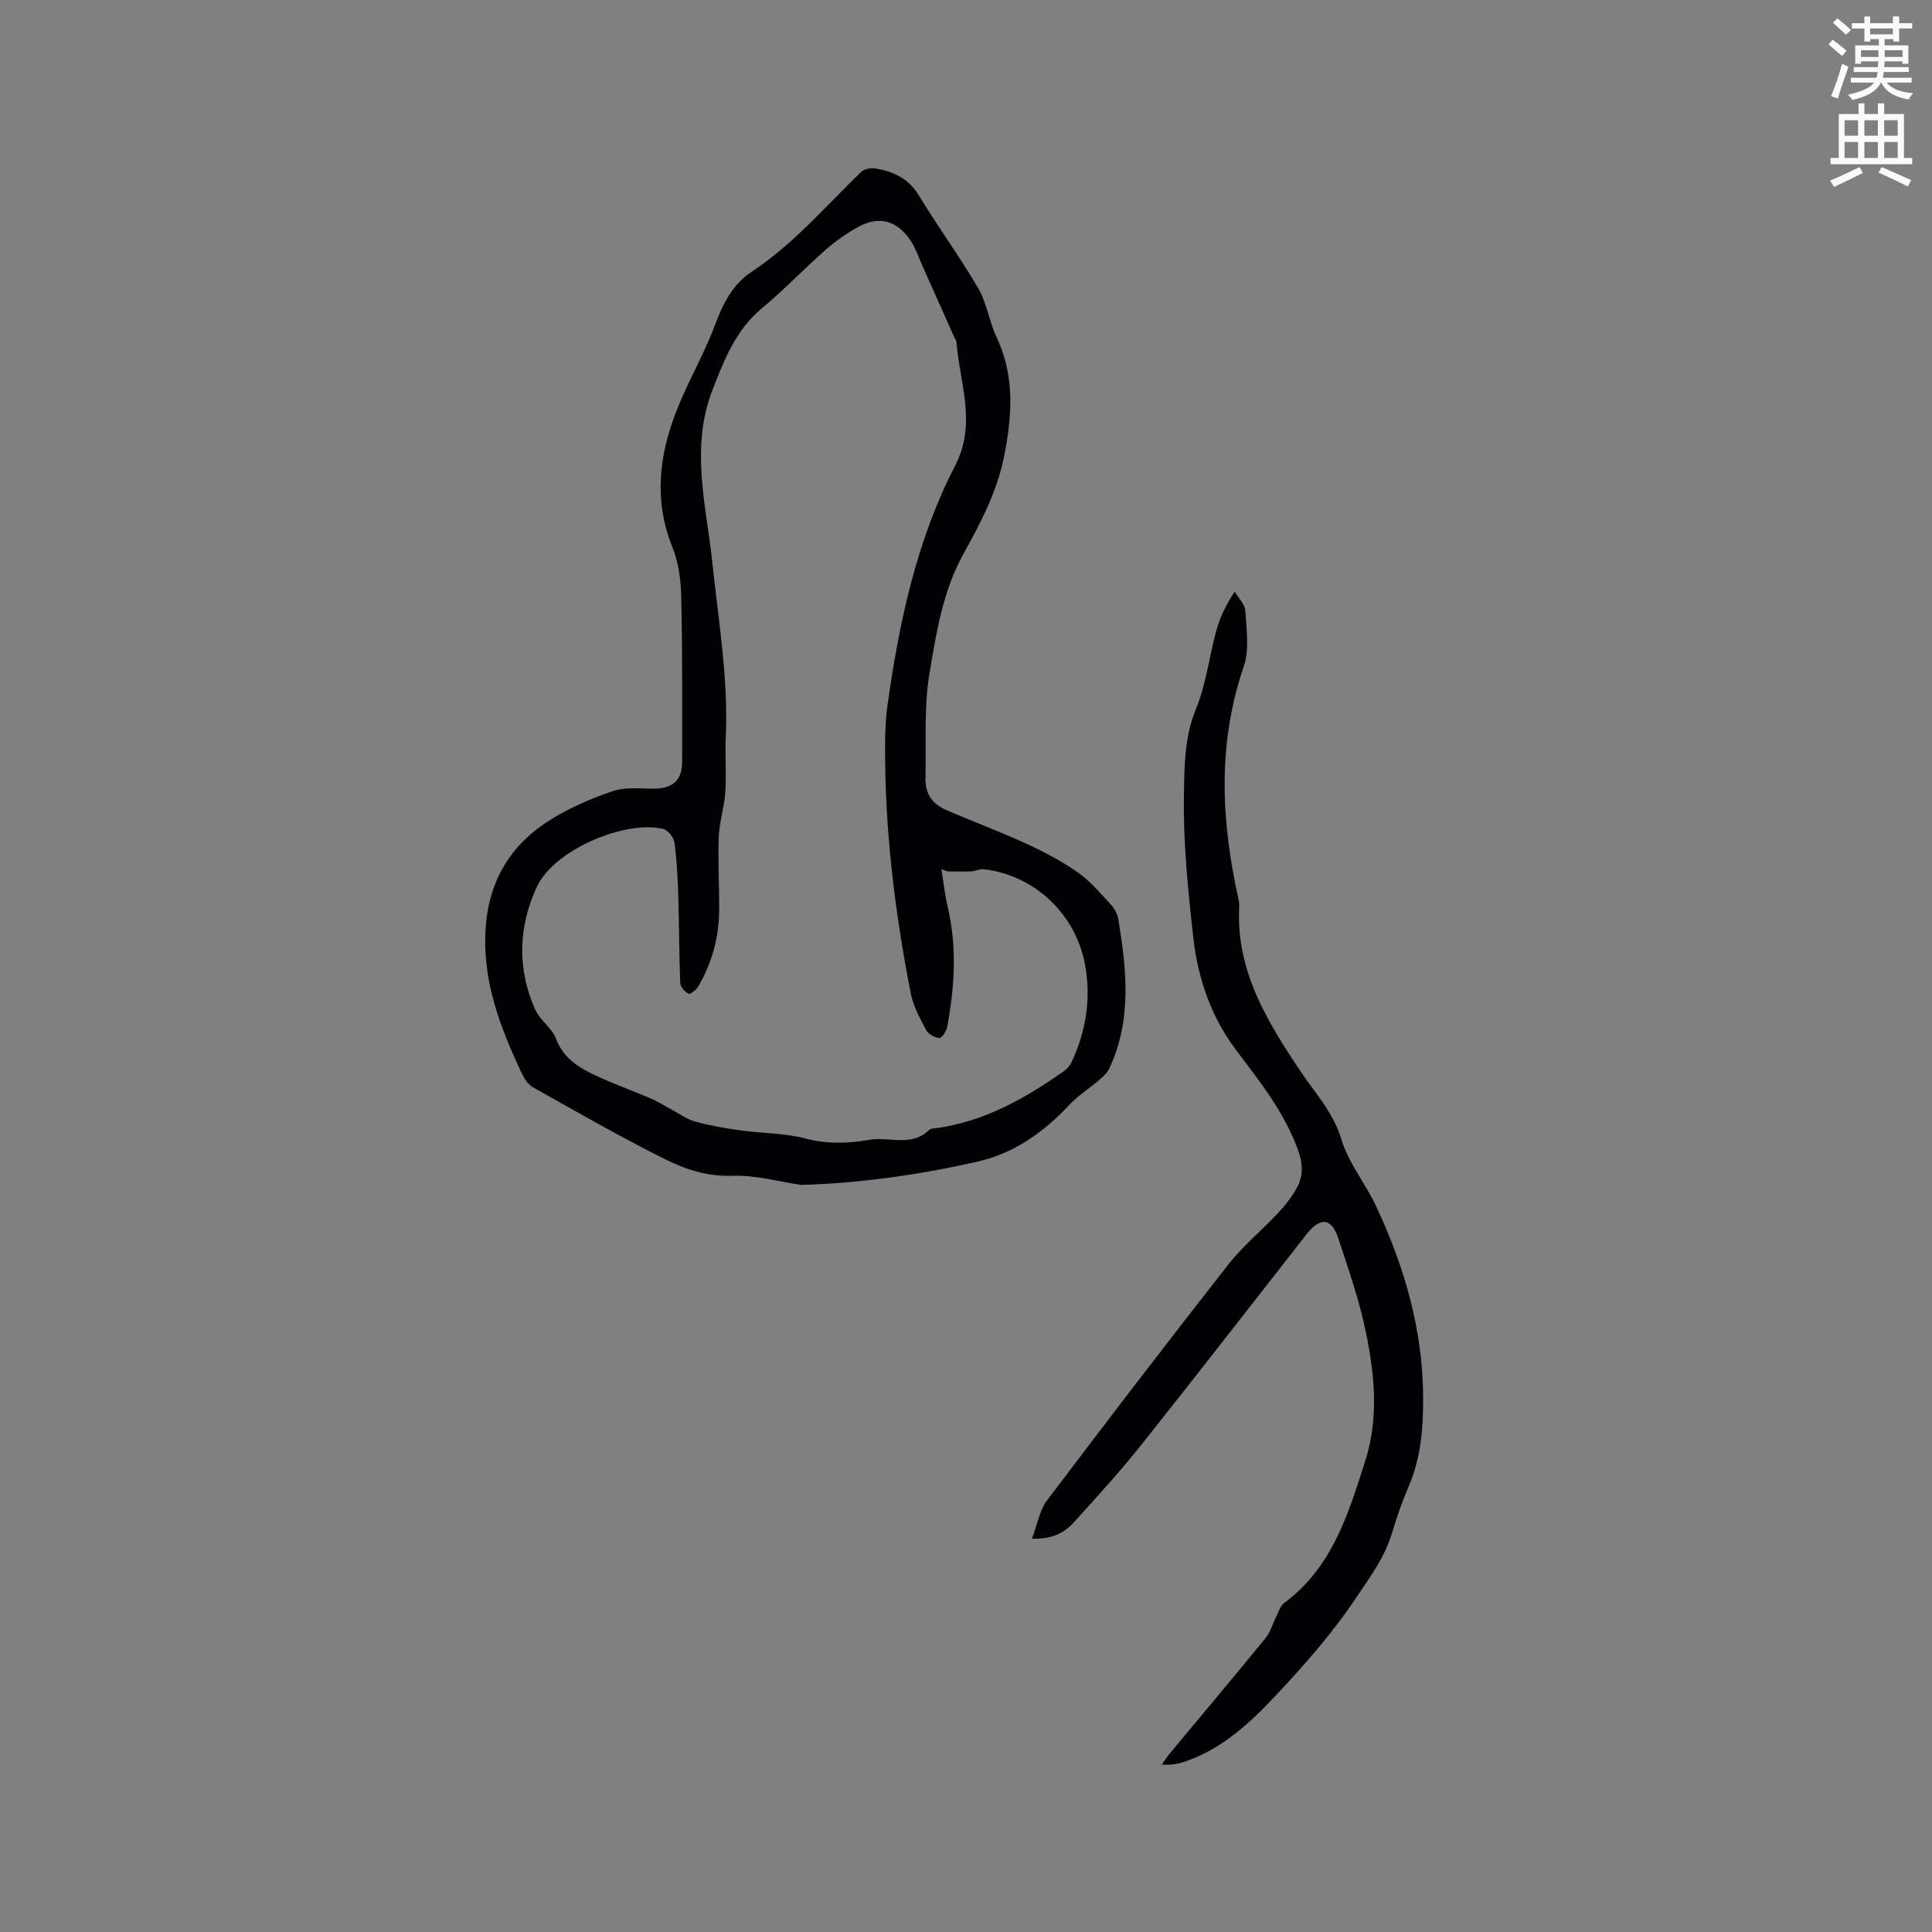 <svg enable-background="new 0 0 400 400" viewBox="0 0 400 400" xmlns="http://www.w3.org/2000/svg"><rect x="0" y="0" width="400" height="400" fill="#808080" stroke="none"/><path d="m378.6 9.2.8-1c.9.7 1.9 1.4 2.9 2.3l-.9 1.1c-1.1-.9-2-1.7-2.8-2.4zm.5 10.7c.9-2.1 1.6-4.3 2.3-6.7.4.2.8.4 1.3.6-.7 2.1-1.5 4.3-2.2 6.6zm.4-15.2.9-.9c1 .8 2 1.6 2.8 2.4l-1 1c-1-.9-1.9-1.8-2.7-2.5zm12.5-1.3h1.2v1.4h2.7v1.1h-2.7v2.7h-1.2v-.5h-1.8v1.3h4.9v3.8h-1.2v-.5h-3.7c0 .4-.1.9-.1 1.2h5.1v1h-5.2c0 .5-.1.9-.2 1.2h6v1h-5.2c1.1 1.3 2.9 2 5.5 2.2-.4.4-.7.8-.9 1.3-2.9-.5-4.8-1.6-5.7-3.5h-.1c-.8 1.7-2.7 2.9-5.9 3.6-.2-.4-.6-.8-.9-1.1 2.8-.6 4.6-1.4 5.4-2.5h-4.8v-1h5.3c.1-.3.2-.7.2-1.2h-4.9v-1h5c0-.4 0-.8.1-1.2h-3.6v.5h-1.2v-3.8h4.9v-1.3h-1.8v.5h-1.2v-2.7h-2.6v-1.1h2.6v-1.4h1.2v1.4h4.7v-1.4zm-6.7 8.4h3.6c0-.4 0-.9 0-1.4h-3.6zm1.9-4.7h4.7v-1.2h-4.7zm6.7 3.3h-3.7v1.4h3.7z" fill="#fafbfc"/><path d="m384.7 21.4h1.3v2.2h2.8v-2.2h1.3v2.2h4.1v9.1h1.7v1.3h-16.9v-1.3h1.7v-9.1h4.1v-2.2zm.3 13.2.7 1.2c-1.8.9-3.8 1.9-6 2.9-.2-.4-.5-.8-.8-1.3 2.4-1 4.4-2 6.1-2.8zm-3.1-6.5h2.8v-3.2h-2.8zm0 4.6h2.8v-3.3h-2.8zm4.1-4.6h2.8v-3.2h-2.8zm0 4.6h2.8v-3.3h-2.8zm3.6 1.9c2.1.9 4.1 1.8 6.1 2.7l-.7 1.3c-2.2-1.1-4.2-2-6.1-2.9zm3.3-9.7h-2.8v3.2h2.8zm-2.8 7.8h2.8v-3.3h-2.8z" fill="#fafbfc"/><g fill="#010104"><path d="m165.94 245.33c-4.77-.69-9.57-2.08-14.31-1.9-5.28.2-9.9-1.4-14.25-3.58-9.17-4.59-18.07-9.72-27.02-14.73-.94-.53-1.72-1.62-2.2-2.63-4.61-9.73-8.45-19.61-7.58-30.75.78-10 5.61-17.4 14.02-22.41 3.88-2.31 8.13-4.16 12.43-5.58 2.49-.82 5.41-.47 8.13-.46 4.06.02 6.06-1.65 6.07-5.57.01-11.39.07-22.79-.19-34.17-.08-3.43-.53-7.06-1.8-10.2-3.89-9.58-2.82-18.92.75-28.12 2.36-6.1 5.76-11.8 8.03-17.93 1.65-4.43 3.72-8.49 7.56-11.01 8.69-5.71 15.32-13.57 22.69-20.67.63-.61 1.95-.91 2.85-.76 3.74.6 6.93 2.01 9.09 5.56 3.96 6.51 8.48 12.69 12.32 19.27 1.78 3.04 2.25 6.82 3.77 10.05 3.82 8.08 3.28 16.22 1.59 24.72-1.46 7.36-4.86 13.78-8.37 20.12-4.33 7.82-5.68 16.43-7.09 24.9-1.18 7.06-.63 14.42-.83 21.65-.08 3.1 1.41 5.32 4.18 6.52 5.52 2.4 11.18 4.49 16.65 7 3.71 1.71 7.39 3.64 10.72 5.97 2.57 1.8 4.67 4.32 6.83 6.65.76.81 1.39 1.97 1.56 3.06 1.72 10.42 2.83 20.84-1.86 30.87-.45.96-1.35 1.75-2.18 2.47-1.96 1.69-4.21 3.08-5.96 4.94-5.39 5.72-11.43 10.16-19.3 11.93-11.93 2.68-23.95 4.41-36.3 4.79zm30.21-64.91c-.41-.15-.83-.31-1.24-.46.42 2.59.69 5.21 1.29 7.76 1.96 8.31 1.46 16.6-.1 24.88-.17.89-1.12 2.35-1.61 2.31-.98-.08-2.3-.8-2.74-1.64-1.28-2.41-2.66-4.93-3.18-7.57-3.35-17.07-5.43-34.3-5.32-51.74.02-2.64.12-5.31.49-7.92 2.42-17.16 5.99-34.09 13.99-49.58 4.57-8.84.94-17.15.29-25.7-.02-.29-.28-.57-.41-.86-2.23-5-4.46-10-6.69-15-.73-1.64-1.31-3.38-2.26-4.88-2.79-4.38-6.63-5.46-11.06-2.99-2.38 1.33-4.67 2.93-6.72 4.74-4.45 3.92-8.56 8.26-13.12 12.04-5.41 4.5-7.76 10.55-10.22 16.84-4.7 12.01-1.31 23.99-.06 35.82 1.27 12.11 3.35 24.11 2.78 36.36-.17 3.7.16 7.43-.09 11.13-.21 3.14-1.24 6.23-1.36 9.36-.2 5.08.14 10.17.08 15.26-.06 5.61-1.51 10.9-4.38 15.73-.4.68-1.66 1.61-1.96 1.44-.76-.43-1.67-1.41-1.71-2.2-.24-5.91-.22-11.84-.4-17.76-.12-3.79-.3-7.59-.8-11.34-.14-1.07-1.38-2.61-2.38-2.84-8.01-1.85-22.57 4.41-26.08 11.94-3.86 8.25-4.18 17.06-.32 25.57.98 2.16 3.42 3.7 4.23 5.88 1.49 4 4.6 5.96 8.04 7.58 3.82 1.8 7.81 3.22 11.7 4.89 1.43.61 2.75 1.48 4.13 2.21 1.65.88 3.22 2.04 4.97 2.53 3.05.84 6.19 1.39 9.33 1.82 4.51.63 9.18.54 13.53 1.69 4.49 1.19 8.85 1.02 13.17.27 4.14-.72 8.8 1.56 12.45-2.08.31-.31 1.01-.27 1.53-.35 9.95-1.39 18.37-6.19 26.4-11.84.65-.46 1.24-1.18 1.57-1.91 2.95-6.42 4.03-13.08 2.73-20.11-1.92-10.41-10.39-18.49-20.97-19.74-.79-.09-1.63.39-2.46.43-1.68.09-3.37.03-5.06.03z"/><path d="m213.65 318.57c1.16-3.05 1.59-5.9 3.12-7.92 12.39-16.4 24.89-32.71 37.57-48.89 2.99-3.81 6.83-6.95 10.17-10.5 1.44-1.53 2.77-3.22 3.83-5.03 1.5-2.57 1.49-5.09.4-8.13-2.84-7.86-7.92-14.2-12.82-20.7-5.22-6.93-7.92-14.88-8.86-23.3-1.09-9.75-2.1-19.59-1.94-29.37.1-5.92.06-12.07 2.5-17.97 2.11-5.12 2.73-10.84 4.22-16.24.72-2.63 1.9-5.13 3.78-8.02.77 1.3 2.13 2.58 2.21 3.92.22 3.87.87 8.09-.33 11.6-5.47 15.95-4.69 31.88-1.12 47.95.14.62.21 1.27.18 1.89-.66 13.2 5.88 23.77 12.78 34.06 3.04 4.53 6.71 8.4 8.38 13.97 1.45 4.86 4.95 9.08 7.15 13.76 5.96 12.68 9.79 25.93 9.78 40.09 0 6.18-.51 12.24-3.01 18.03-1.34 3.1-2.46 6.32-3.42 9.56-1.51 5.07-4.55 9.15-7.45 13.48-4.93 7.36-10.73 13.94-16.73 20.32-5.21 5.54-10.85 10.79-18.28 13.44-1.55.55-3.16.94-5.22.76.57-.79 1.09-1.62 1.72-2.37 6.57-7.91 13.2-15.77 19.7-23.74 1.08-1.32 1.56-3.12 2.35-4.68.47-.92.79-2.09 1.54-2.64 9.96-7.36 13.3-18.41 16.82-29.47 2.81-8.85 1.93-17.67.17-26.38-1.35-6.69-3.64-13.2-5.77-19.71-1.37-4.18-3.74-4.41-6.51-.87-11.44 14.6-22.8 29.27-34.35 43.78-4.35 5.46-9.09 10.62-13.76 15.81-1.96 2.17-4.4 3.64-8.8 3.51z"/></g></svg>